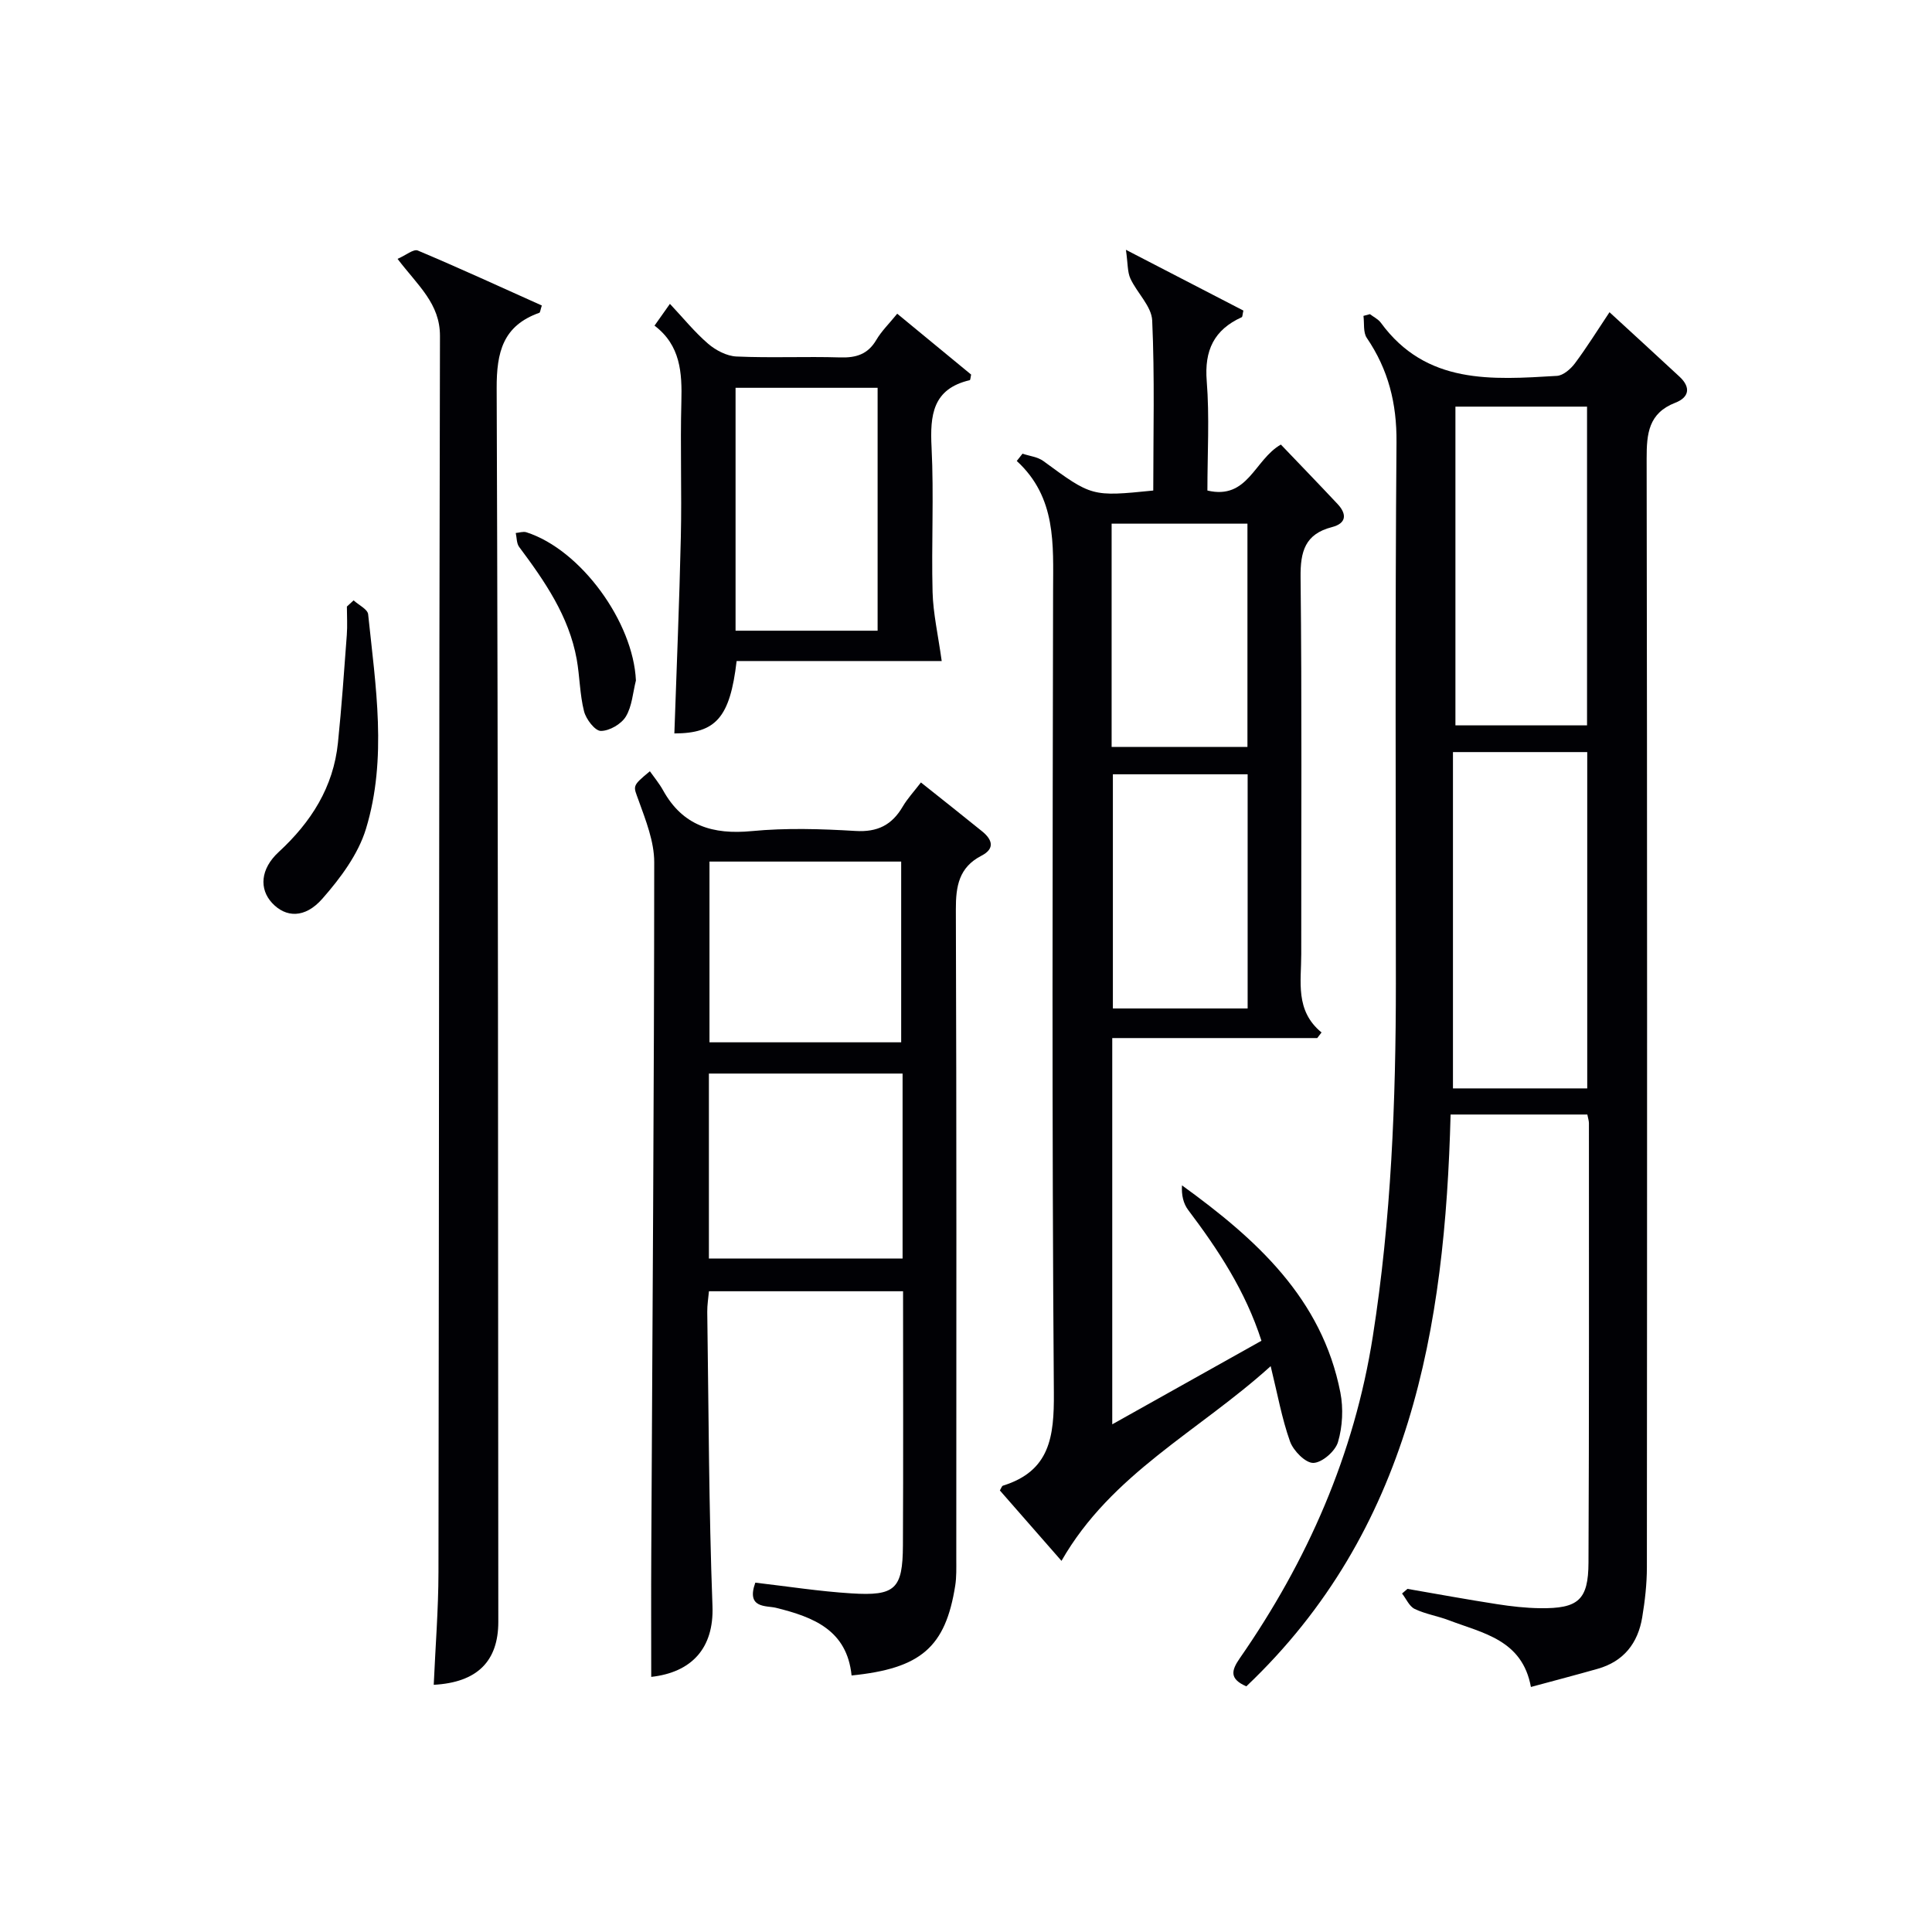 <svg enable-background="new 0 0 400 400" viewBox="0 0 400 400" xmlns="http://www.w3.org/2000/svg"><g fill="#010105"><path d="m328.64 230.75c-9.39 0-18.79 0-28.31 0-1.16 44.3-8.3 86.13-42.29 118.39-3.53-1.54-3.12-3.27-1.36-5.81 14.03-20.2 23.71-42.19 27.55-66.66 3.81-24.24 4.77-48.64 4.77-73.12-.01-37.33-.17-74.66.13-111.99.07-8.05-1.69-15.04-6.15-21.6-.78-1.15-.49-3.02-.69-4.56.45-.12.89-.24 1.34-.36.76.59 1.71 1.03 2.26 1.78 9.39 12.85 23 11.8 36.46 11 1.3-.08 2.84-1.42 3.71-2.58 2.47-3.31 4.66-6.84 7.17-10.6 5.03 4.62 9.78 8.97 14.5 13.35 2.37 2.2 2.01 4.27-.87 5.39-5.56 2.16-5.95 6.39-5.94 11.59.13 76.5.1 152.99.05 229.49 0 3.47-.4 6.98-.97 10.41-.89 5.34-3.84 9.12-9.22 10.64-4.44 1.26-8.91 2.43-13.82 3.76-1.79-9.78-9.92-11.12-16.98-13.81-2.33-.89-4.87-1.28-7.09-2.35-1.12-.54-1.75-2.09-2.61-3.19.37-.32.75-.64 1.12-.96 6.17 1.07 12.33 2.2 18.52 3.16 2.95.46 5.94.8 8.92.84 7.92.1 10.01-1.68 10.04-9.46.14-30.33.09-60.66.09-90.99-.01-.49-.18-.97-.33-1.76zm-.02-5.41c0-23.45 0-46.5 0-69.63-9.32 0-18.25 0-27.8 0v69.63zm-27.29-141.15v65.99h27.25c0-22.25 0-44.09 0-65.99-9.21 0-18 0-27.25 0z"/><path d="m272.72 214.92c-14.06 0-28.11 0-42.44 0v79.97c10.54-5.9 20.61-11.55 30.89-17.3-3.32-10.32-8.96-18.85-15.18-27.09-1-1.33-1.4-3.11-1.27-5.08 15.37 11.12 28.98 23.4 32.79 42.89.64 3.29.45 7.04-.49 10.24-.55 1.89-3.28 4.28-5.1 4.33-1.62.05-4.14-2.51-4.83-4.43-1.7-4.76-2.59-9.82-4.01-15.6-14.95 13.53-32.99 22.27-43.31 40.31-4.34-4.96-8.56-9.79-12.76-14.58.28-.45.4-.91.64-.99 9.73-3.03 10.61-10.11 10.54-19.22-.42-55.32-.26-110.65-.16-165.97.02-9.69.72-19.4-7.52-26.96.4-.5.79-1.01 1.19-1.51 1.45.49 3.13.66 4.31 1.52 10.04 7.36 10.01 7.4 22.76 6.11 0-11.7.31-23.47-.22-35.2-.13-2.95-3.13-5.7-4.51-8.68-.63-1.37-.52-3.09-.93-5.96 9.2 4.76 16.81 8.7 24.32 12.58-.19.81-.17 1.3-.35 1.38-5.73 2.6-7.75 6.85-7.24 13.21.59 7.43.14 14.95.14 22.67 8.41 1.98 9.69-6.36 15.21-9.52 3.73 3.9 7.76 8.07 11.73 12.3 1.96 2.09 1.88 4.01-1.15 4.79-5.58 1.44-6.56 5.04-6.5 10.4.29 25.99.12 51.99.14 77.99.01 5.7-1.32 11.72 4.2 16.24-.29.37-.59.77-.89 1.16zm-14.41-6.13c0-16.44 0-32.37 0-48.48-9.5 0-18.72 0-27.9 0v48.48zm-28.16-54.14h28.12c0-15.61 0-30.87 0-46.23-9.54 0-18.76 0-28.12 0z"/><path d="m156.38 327.67c6.72.78 13.28 1.81 19.87 2.22 9.11.58 10.64-.91 10.69-9.91.09-17.45.03-34.91.03-52.64-13.52 0-26.62 0-40.19 0-.12 1.4-.37 2.83-.35 4.26.29 20.31.32 40.63 1.08 60.92.33 8.77-4.37 13.74-12.68 14.66 0-8.55-.04-17.15.01-25.75.24-47.64.59-95.28.61-142.92 0-4.28-1.75-8.67-3.24-12.81-1.08-3.02-1.48-2.87 2.34-6.02.88 1.25 1.95 2.53 2.74 3.96 4.07 7.34 10.3 9.2 18.35 8.43 7.1-.68 14.34-.46 21.47-.03 4.57.28 7.55-1.23 9.78-5.03.99-1.69 2.36-3.15 3.78-5.01 4.38 3.49 8.55 6.78 12.67 10.12 2.08 1.69 2.73 3.56-.13 5.04-4.67 2.41-5.33 6.29-5.31 11.17.16 44.82.1 89.65.09 134.47 0 1.83.06 3.69-.22 5.48-2.01 12.74-7.09 17.16-21.46 18.61-.95-9.38-7.85-12.09-15.69-14.02-1.95-.47-6.19.19-4.24-5.2zm30.49-105.4c-13.58 0-26.67 0-40.1 0v38.29h40.1c0-12.84 0-25.29 0-38.29zm-.29-6.47c0-12.84 0-25.19 0-37.42-13.5 0-26.57 0-39.69 0v37.42z"/><path d="m82.31 53.6c1.7-.74 3.31-2.1 4.19-1.73 8.65 3.64 17.18 7.57 25.68 11.38-.31.93-.33 1.44-.52 1.51-7.51 2.67-8.86 8.11-8.83 15.64.32 85.13.29 170.25.34 255.38 0 8.17-4.38 12.56-13.37 13.04.34-7.81.97-15.58.98-23.35.13-85.29.11-170.59.31-255.88.02-6.73-4.51-10.39-8.78-15.99z"/><path d="m194.97 136.86c-13.51 0-28.04 0-42.46 0-1.37 11.73-4.31 14.98-12.89 14.99.46-13.56 1.04-27.13 1.34-40.7.21-9.32-.14-18.66.11-27.98.16-6.02-.17-11.67-5.56-15.75 1.11-1.57 1.96-2.76 3.19-4.51 2.72 2.89 5.09 5.83 7.9 8.25 1.58 1.36 3.86 2.56 5.88 2.65 7.15.32 14.32-.03 21.48.19 3.3.1 5.72-.65 7.47-3.62 1.08-1.84 2.67-3.38 4.33-5.43 5.22 4.3 10.3 8.48 15.3 12.6-.13.58-.15 1.13-.28 1.16-7.69 1.8-8.25 7.23-7.91 13.92.5 9.97-.05 19.98.21 29.97.12 4.41 1.13 8.79 1.89 14.26zm-42.68-56.57v50.29h29.41c0-16.93 0-33.5 0-50.29-9.87 0-19.45 0-29.41 0z"/><path d="m73.21 124.3c1.04.96 2.9 1.83 3.01 2.88 1.54 14.83 3.99 29.82-.45 44.42-1.61 5.28-5.31 10.24-9.04 14.48-3.63 4.13-7.59 3.89-10.39.88-2.69-2.89-2.46-7.04 1.36-10.56 6.72-6.2 11.33-13.42 12.27-22.63.76-7.41 1.28-14.84 1.83-22.27.15-1.96.02-3.95.02-5.92.47-.43.93-.86 1.39-1.28z"/><path d="m131.66 140.89c-.64 2.52-.8 5.35-2.09 7.47-.95 1.56-3.4 2.98-5.18 2.97-1.21-.01-3.06-2.43-3.47-4.06-.89-3.5-.88-7.21-1.52-10.79-1.62-8.94-6.63-16.16-11.92-23.25-.54-.73-.48-1.91-.7-2.88.74-.06 1.55-.36 2.2-.15 11.28 3.61 22.14 18.59 22.68 30.69z"/></g></svg>